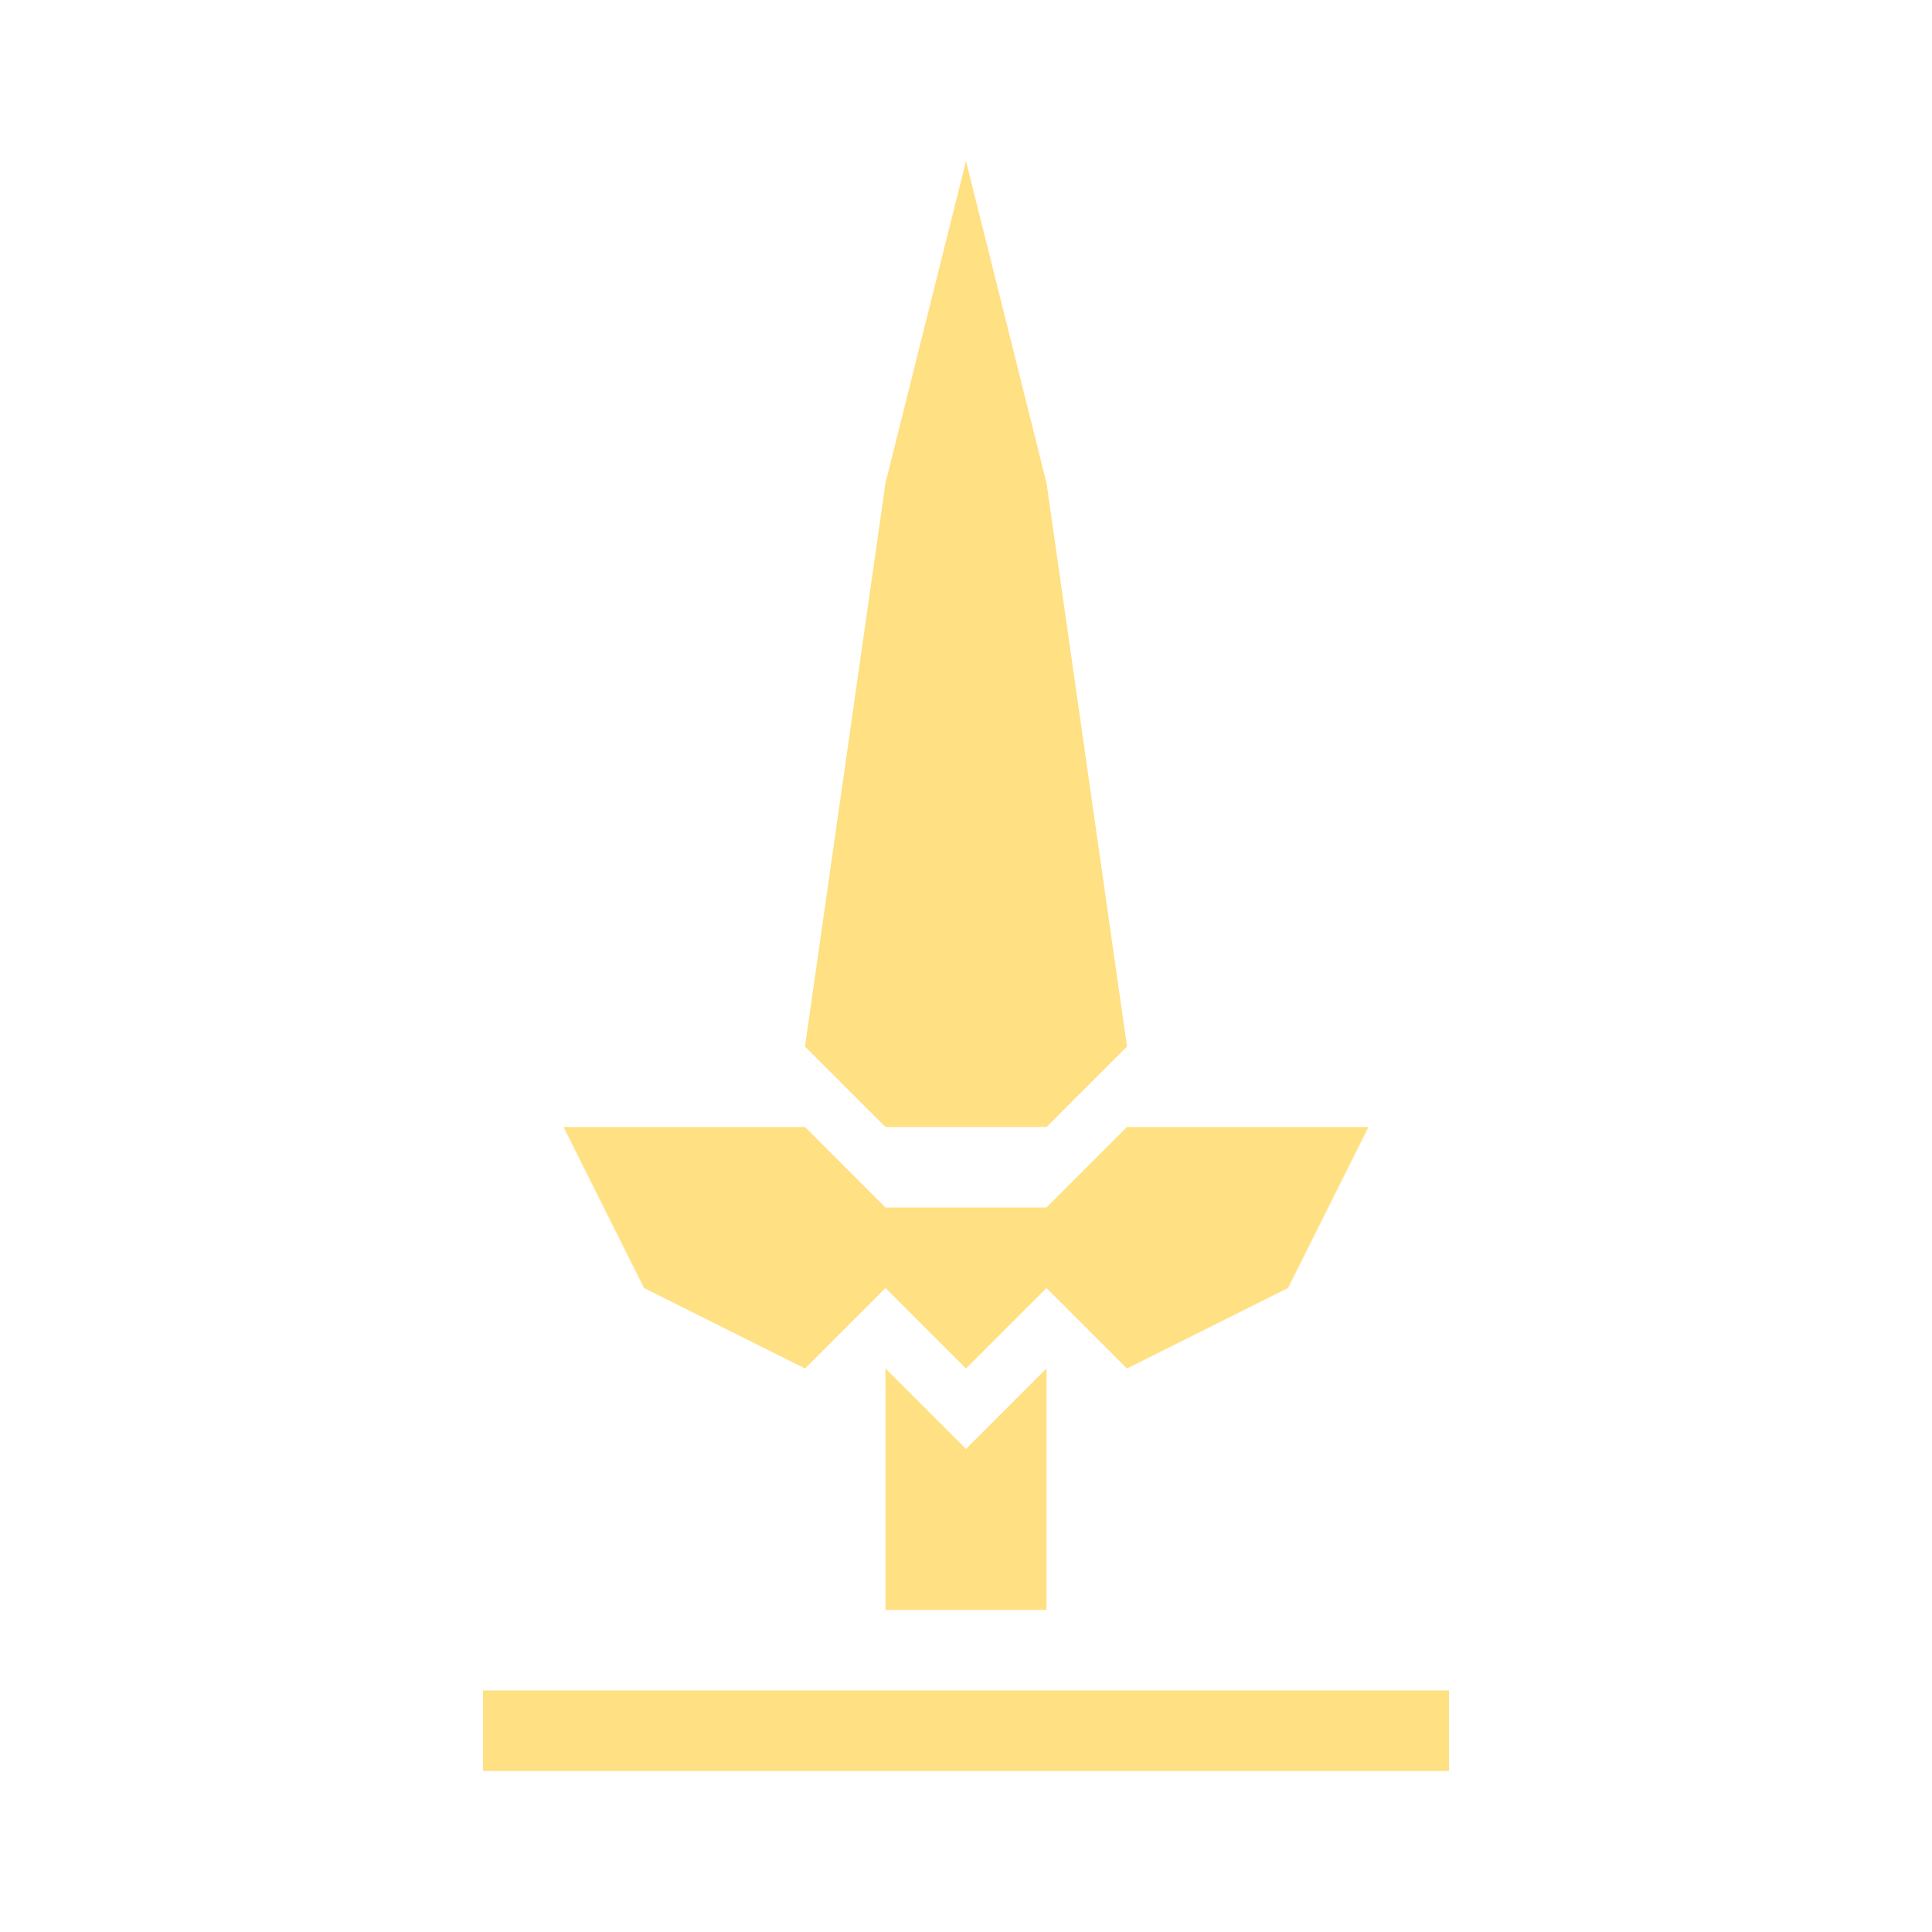<?xml version="1.0" encoding="UTF-8" standalone="no"?>
<!-- Created with Inkscape (http://www.inkscape.org/) -->

<svg
   width="120"
   height="120"
   viewBox="0 0 120 120"
   version="1.1"
   id="svg1"
   inkscape:version="1.3.2 (091e20e, 2023-11-25, custom)"
   sodipodi:docname="militia_dawn.svg"
   xmlns:inkscape="http://www.inkscape.org/namespaces/inkscape"
   xmlns:sodipodi="http://sodipodi.sourceforge.net/DTD/sodipodi-0.dtd"
   xmlns="http://www.w3.org/2000/svg"
   xmlns:svg="http://www.w3.org/2000/svg">
  <sodipodi:namedview
     id="namedview1"
     pagecolor="#ffffff"
     bordercolor="#111111"
     borderopacity="1"
     inkscape:showpageshadow="0"
     inkscape:pageopacity="0"
     inkscape:pagecheckerboard="1"
     inkscape:deskcolor="#d1d1d1"
     inkscape:document-units="px"
     showgrid="true"
     inkscape:zoom="6.9591092"
     inkscape:cx="51.084124"
     inkscape:cy="44.545931"
     inkscape:window-width="2588"
     inkscape:window-height="1368"
     inkscape:window-x="1257"
     inkscape:window-y="0"
     inkscape:window-maximized="0"
     inkscape:current-layer="layer1">
    <inkscape:grid
       id="grid1"
       units="px"
       originx="0"
       originy="0"
       spacingx="1"
       spacingy="1"
       empcolor="#0099e5"
       empopacity="0.302"
       color="#0099e5"
       opacity="0.149"
       empspacing="5"
       dotted="false"
       gridanglex="30"
       gridanglez="30"
       visible="true" />
  </sodipodi:namedview>
  <defs
     id="defs1" />
  <g
     inkscape:label="Layer 1"
     inkscape:groupmode="layer"
     id="layer1">
    <rect
       style="fill:#ffe082;fill-opacity:1;stroke-width:0.707"
       id="rect2-4-8-6"
       width="60"
       height="5"
       x="30"
       y="105" />
    <path
       style="fill:#ffe082;fill-opacity:1"
       d="M 55,100 H 65 V 85 l -5,5 -5,-5 z"
       id="path13"
       sodipodi:nodetypes="cccccc" />
    <path
       style="fill:#ffe082;fill-opacity:1"
       d="M 70,85 80,80 85,70 H 70 l -5,5 H 55 L 50,70 H 35 l 5,10 10,5 5,-5 5,5 5,-5 z"
       id="path14"
       sodipodi:nodetypes="cccccccccccccc" />
    <path
       style="fill:#ffe082;fill-opacity:1"
       d="M 55,70 H 65 L 70,65 65,30 60,10 55,30 50,65 Z"
       id="path15"
       sodipodi:nodetypes="cccccccc" />
  </g>
</svg>
